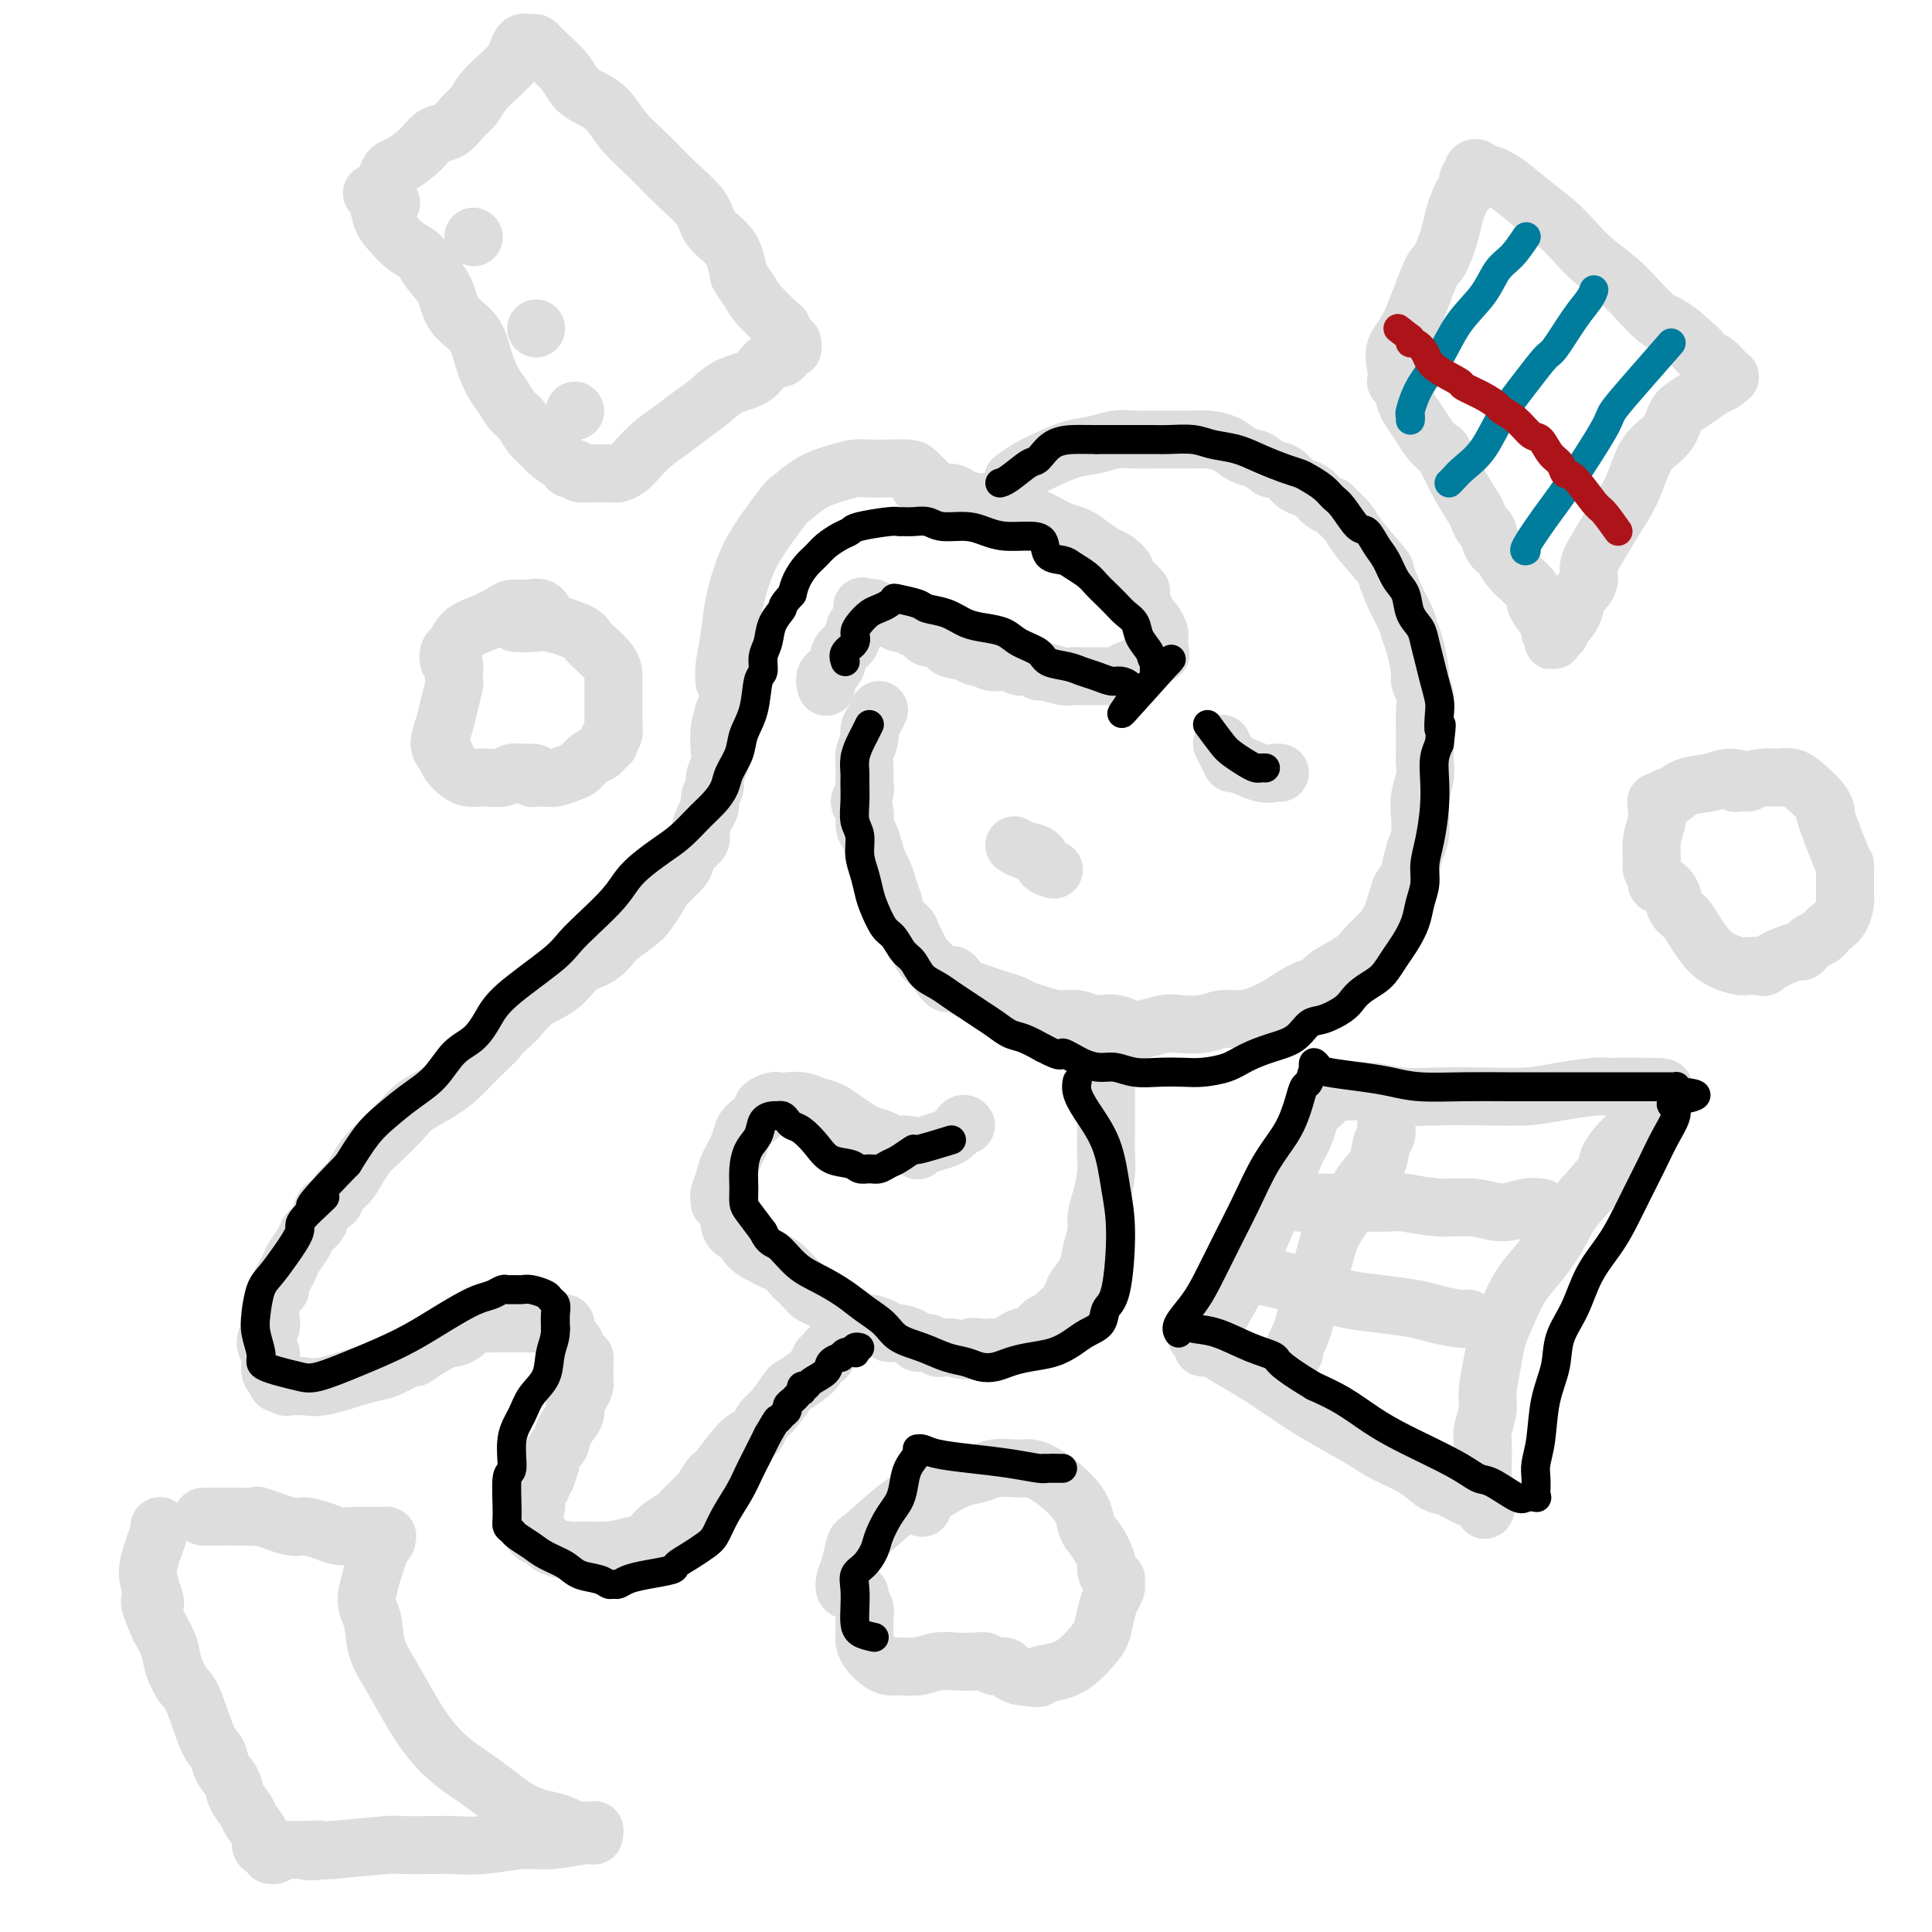 <svg viewBox='0 0 400 400' version='1.1' xmlns='http://www.w3.org/2000/svg' xmlns:xlink='http://www.w3.org/1999/xlink'><g fill='none' stroke='rgb(221,221,221)' stroke-width='12' stroke-linecap='round' stroke-linejoin='round'><path d='M190,100c0.205,0.455 0.409,0.909 1,1c0.591,0.091 1.567,-0.182 2,0c0.433,0.182 0.323,0.820 1,1c0.677,0.180 2.141,-0.096 3,0c0.859,0.096 1.112,0.565 2,1c0.888,0.435 2.410,0.837 3,1c0.590,0.163 0.247,0.088 1,0c0.753,-0.088 2.603,-0.188 4,0c1.397,0.188 2.341,0.666 3,1c0.659,0.334 1.033,0.526 2,1c0.967,0.474 2.528,1.230 4,2c1.472,0.770 2.855,1.553 4,2c1.145,0.447 2.052,0.558 3,1c0.948,0.442 1.935,1.215 3,2c1.065,0.785 2.206,1.580 3,2c0.794,0.420 1.242,0.464 2,1c0.758,0.536 1.828,1.565 2,2c0.172,0.435 -0.553,0.278 0,1c0.553,0.722 2.386,2.325 3,3c0.614,0.675 0.011,0.422 0,1c-0.011,0.578 0.572,1.986 1,3c0.428,1.014 0.703,1.634 1,2c0.297,0.366 0.615,0.479 1,1c0.385,0.521 0.835,1.449 1,2c0.165,0.551 0.044,0.725 0,1c-0.044,0.275 -0.013,0.650 0,1c0.013,0.350 0.006,0.675 0,1'/><path d='M240,134c0.606,2.100 0.121,1.350 0,1c-0.121,-0.350 0.122,-0.300 0,0c-0.122,0.300 -0.610,0.850 -1,1c-0.390,0.150 -0.682,-0.100 -1,0c-0.318,0.100 -0.664,0.549 -1,1c-0.336,0.451 -0.664,0.904 -1,1c-0.336,0.096 -0.682,-0.167 -1,0c-0.318,0.167 -0.609,0.763 -1,1c-0.391,0.237 -0.881,0.116 -1,0c-0.119,-0.116 0.134,-0.227 0,0c-0.134,0.227 -0.653,0.793 -1,1c-0.347,0.207 -0.520,0.055 -1,0c-0.480,-0.055 -1.267,-0.014 -2,0c-0.733,0.014 -1.412,-0.000 -2,0c-0.588,0.000 -1.084,0.015 -2,0c-0.916,-0.015 -2.251,-0.061 -3,0c-0.749,0.061 -0.910,0.227 -2,0c-1.090,-0.227 -3.107,-0.849 -4,-1c-0.893,-0.151 -0.662,0.170 -1,0c-0.338,-0.170 -1.245,-0.829 -2,-1c-0.755,-0.171 -1.358,0.146 -2,0c-0.642,-0.146 -1.323,-0.756 -2,-1c-0.677,-0.244 -1.350,-0.121 -2,0c-0.650,0.121 -1.277,0.238 -2,0c-0.723,-0.238 -1.541,-0.833 -2,-1c-0.459,-0.167 -0.560,0.095 -1,0c-0.440,-0.095 -1.220,-0.548 -2,-1'/><path d='M200,135c-5.074,-0.956 -3.257,-0.847 -3,-1c0.257,-0.153 -1.044,-0.567 -2,-1c-0.956,-0.433 -1.566,-0.886 -2,-1c-0.434,-0.114 -0.693,0.109 -1,0c-0.307,-0.109 -0.664,-0.550 -1,-1c-0.336,-0.450 -0.653,-0.909 -1,-1c-0.347,-0.091 -0.724,0.186 -1,0c-0.276,-0.186 -0.453,-0.833 -1,-1c-0.547,-0.167 -1.466,0.148 -2,0c-0.534,-0.148 -0.683,-0.758 -1,-1c-0.317,-0.242 -0.802,-0.118 -1,0c-0.198,0.118 -0.110,0.228 0,0c0.110,-0.228 0.241,-0.793 0,-1c-0.241,-0.207 -0.853,-0.056 -1,0c-0.147,0.056 0.171,0.016 0,0c-0.171,-0.016 -0.830,-0.008 -1,0c-0.170,0.008 0.148,0.016 0,0c-0.148,-0.016 -0.761,-0.056 -1,0c-0.239,0.056 -0.103,0.207 0,0c0.103,-0.207 0.172,-0.774 0,-1c-0.172,-0.226 -0.586,-0.113 -1,0'/><path d='M180,126c-3.046,-1.211 -0.660,0.260 0,1c0.660,0.740 -0.405,0.749 -1,1c-0.595,0.251 -0.722,0.742 -1,1c-0.278,0.258 -0.709,0.281 -1,1c-0.291,0.719 -0.442,2.133 -1,3c-0.558,0.867 -1.522,1.185 -2,2c-0.478,0.815 -0.468,2.126 -1,3c-0.532,0.874 -1.605,1.312 -2,2c-0.395,0.688 -0.113,1.625 0,2c0.113,0.375 0.056,0.187 0,0'/><path d='M193,101c-1.135,-1.155 -2.270,-2.310 -3,-3c-0.730,-0.690 -1.054,-0.914 -2,-1c-0.946,-0.086 -2.513,-0.032 -4,0c-1.487,0.032 -2.892,0.044 -4,0c-1.108,-0.044 -1.918,-0.143 -3,0c-1.082,0.143 -2.436,0.530 -4,1c-1.564,0.470 -3.339,1.025 -5,2c-1.661,0.975 -3.208,2.369 -4,3c-0.792,0.631 -0.828,0.498 -2,2c-1.172,1.502 -3.481,4.639 -5,7c-1.519,2.361 -2.249,3.947 -3,6c-0.751,2.053 -1.522,4.575 -2,7c-0.478,2.425 -0.664,4.753 -1,7c-0.336,2.247 -0.821,4.413 -1,6c-0.179,1.587 -0.051,2.596 0,3c0.051,0.404 0.026,0.202 0,0'/><path d='M182,147c-0.301,0.660 -0.602,1.320 -1,2c-0.398,0.680 -0.891,1.379 -1,2c-0.109,0.621 0.168,1.163 0,2c-0.168,0.837 -0.782,1.968 -1,3c-0.218,1.032 -0.040,1.966 0,3c0.040,1.034 -0.057,2.168 0,3c0.057,0.832 0.267,1.363 0,2c-0.267,0.637 -1.011,1.381 -1,2c0.011,0.619 0.776,1.114 1,2c0.224,0.886 -0.095,2.162 0,3c0.095,0.838 0.603,1.239 1,2c0.397,0.761 0.684,1.883 1,3c0.316,1.117 0.661,2.228 1,3c0.339,0.772 0.672,1.204 1,2c0.328,0.796 0.651,1.957 1,3c0.349,1.043 0.723,1.970 1,3c0.277,1.030 0.456,2.164 1,3c0.544,0.836 1.455,1.375 2,2c0.545,0.625 0.726,1.336 1,2c0.274,0.664 0.640,1.281 1,2c0.360,0.719 0.712,1.540 1,2c0.288,0.460 0.511,0.560 1,1c0.489,0.440 1.245,1.220 2,2'/><path d='M194,201c2.901,4.759 2.653,1.656 3,1c0.347,-0.656 1.290,1.134 2,2c0.710,0.866 1.187,0.810 2,1c0.813,0.190 1.963,0.628 3,1c1.037,0.372 1.960,0.678 3,1c1.040,0.322 2.196,0.660 3,1c0.804,0.340 1.255,0.683 2,1c0.745,0.317 1.784,0.607 3,1c1.216,0.393 2.608,0.889 4,1c1.392,0.111 2.785,-0.163 4,0c1.215,0.163 2.253,0.763 3,1c0.747,0.237 1.205,0.112 2,0c0.795,-0.112 1.929,-0.212 3,0c1.071,0.212 2.078,0.737 3,1c0.922,0.263 1.758,0.263 3,0c1.242,-0.263 2.891,-0.788 4,-1c1.109,-0.212 1.679,-0.112 3,0c1.321,0.112 3.394,0.236 5,0c1.606,-0.236 2.744,-0.830 4,-1c1.256,-0.170 2.631,0.085 4,0c1.369,-0.085 2.734,-0.511 4,-1c1.266,-0.489 2.433,-1.040 4,-2c1.567,-0.960 3.535,-2.329 5,-3c1.465,-0.671 2.426,-0.644 3,-1c0.574,-0.356 0.759,-1.095 2,-2c1.241,-0.905 3.537,-1.974 5,-3c1.463,-1.026 2.094,-2.007 3,-3c0.906,-0.993 2.088,-1.998 3,-3c0.912,-1.002 1.553,-2.000 2,-3c0.447,-1.000 0.699,-2.000 1,-3c0.301,-1.000 0.650,-2.000 1,-3'/><path d='M290,184c1.955,-3.019 1.843,-3.066 2,-4c0.157,-0.934 0.582,-2.756 1,-4c0.418,-1.244 0.830,-1.909 1,-3c0.170,-1.091 0.098,-2.609 0,-4c-0.098,-1.391 -0.222,-2.656 0,-4c0.222,-1.344 0.792,-2.768 1,-4c0.208,-1.232 0.056,-2.271 0,-3c-0.056,-0.729 -0.014,-1.146 0,-2c0.014,-0.854 -0.000,-2.144 0,-3c0.000,-0.856 0.015,-1.276 0,-2c-0.015,-0.724 -0.059,-1.751 0,-3c0.059,-1.249 0.223,-2.718 0,-4c-0.223,-1.282 -0.833,-2.376 -1,-3c-0.167,-0.624 0.107,-0.776 0,-2c-0.107,-1.224 -0.597,-3.519 -1,-5c-0.403,-1.481 -0.720,-2.146 -1,-3c-0.280,-0.854 -0.524,-1.895 -1,-3c-0.476,-1.105 -1.186,-2.272 -2,-4c-0.814,-1.728 -1.732,-4.015 -2,-5c-0.268,-0.985 0.116,-0.666 -1,-2c-1.116,-1.334 -3.731,-4.321 -5,-6c-1.269,-1.679 -1.194,-2.050 -2,-3c-0.806,-0.950 -2.495,-2.478 -3,-3c-0.505,-0.522 0.174,-0.037 0,0c-0.174,0.037 -1.201,-0.375 -2,-1c-0.799,-0.625 -1.372,-1.463 -2,-2c-0.628,-0.537 -1.313,-0.773 -2,-1c-0.687,-0.227 -1.377,-0.446 -2,-1c-0.623,-0.554 -1.178,-1.444 -2,-2c-0.822,-0.556 -1.911,-0.778 -3,-1'/><path d='M263,97c-3.007,-2.122 -2.525,-1.928 -3,-2c-0.475,-0.072 -1.908,-0.412 -3,-1c-1.092,-0.588 -1.843,-1.426 -3,-2c-1.157,-0.574 -2.721,-0.886 -4,-1c-1.279,-0.114 -2.274,-0.030 -3,0c-0.726,0.030 -1.184,0.007 -2,0c-0.816,-0.007 -1.991,0.001 -3,0c-1.009,-0.001 -1.850,-0.012 -3,0c-1.150,0.012 -2.607,0.048 -4,0c-1.393,-0.048 -2.721,-0.179 -4,0c-1.279,0.179 -2.508,0.668 -4,1c-1.492,0.332 -3.248,0.506 -5,1c-1.752,0.494 -3.501,1.308 -5,2c-1.499,0.692 -2.750,1.263 -4,2c-1.250,0.737 -2.500,1.639 -3,2c-0.500,0.361 -0.250,0.180 0,0'/><path d='M150,147c-0.414,1.308 -0.828,2.615 -1,4c-0.172,1.385 -0.103,2.846 0,4c0.103,1.154 0.238,2.000 0,3c-0.238,1.000 -0.851,2.154 -1,3c-0.149,0.846 0.166,1.385 0,2c-0.166,0.615 -0.813,1.305 -1,2c-0.187,0.695 0.087,1.393 0,2c-0.087,0.607 -0.534,1.121 -1,2c-0.466,0.879 -0.949,2.121 -1,3c-0.051,0.879 0.330,1.393 0,2c-0.330,0.607 -1.373,1.306 -2,2c-0.627,0.694 -0.840,1.383 -1,2c-0.160,0.617 -0.267,1.161 -1,2c-0.733,0.839 -2.092,1.973 -3,3c-0.908,1.027 -1.366,1.947 -2,3c-0.634,1.053 -1.446,2.240 -2,3c-0.554,0.760 -0.850,1.094 -2,2c-1.150,0.906 -3.152,2.385 -4,3c-0.848,0.615 -0.540,0.365 -1,1c-0.460,0.635 -1.687,2.153 -3,3c-1.313,0.847 -2.713,1.021 -4,2c-1.287,0.979 -2.462,2.764 -4,4c-1.538,1.236 -3.439,1.925 -5,3c-1.561,1.075 -2.780,2.538 -4,4'/><path d='M107,211c-5.976,5.514 -3.915,3.798 -4,4c-0.085,0.202 -2.314,2.321 -4,4c-1.686,1.679 -2.828,2.918 -4,4c-1.172,1.082 -2.372,2.008 -4,3c-1.628,0.992 -3.682,2.050 -5,3c-1.318,0.950 -1.900,1.791 -3,3c-1.100,1.209 -2.719,2.785 -4,4c-1.281,1.215 -2.226,2.070 -3,3c-0.774,0.930 -1.377,1.935 -2,3c-0.623,1.065 -1.265,2.190 -2,3c-0.735,0.810 -1.563,1.305 -2,2c-0.437,0.695 -0.483,1.589 -1,2c-0.517,0.411 -1.504,0.341 -2,1c-0.496,0.659 -0.500,2.049 -1,3c-0.500,0.951 -1.496,1.462 -2,2c-0.504,0.538 -0.517,1.103 -1,2c-0.483,0.897 -1.435,2.124 -2,3c-0.565,0.876 -0.743,1.399 -1,2c-0.257,0.601 -0.594,1.281 -1,2c-0.406,0.719 -0.880,1.477 -1,2c-0.120,0.523 0.113,0.811 0,1c-0.113,0.189 -0.571,0.281 -1,1c-0.429,0.719 -0.829,2.066 -1,3c-0.171,0.934 -0.112,1.455 0,2c0.112,0.545 0.279,1.115 0,2c-0.279,0.885 -1.004,2.086 -1,3c0.004,0.914 0.736,1.540 1,2c0.264,0.460 0.061,0.752 0,1c-0.061,0.248 0.022,0.451 0,1c-0.022,0.549 -0.149,1.442 0,2c0.149,0.558 0.575,0.779 1,1'/><path d='M57,285c0.328,2.331 0.650,1.160 1,1c0.350,-0.160 0.730,0.691 1,1c0.270,0.309 0.431,0.076 1,0c0.569,-0.076 1.545,0.004 2,0c0.455,-0.004 0.388,-0.094 1,0c0.612,0.094 1.902,0.371 4,0c2.098,-0.371 5.005,-1.390 7,-2c1.995,-0.610 3.078,-0.810 4,-1c0.922,-0.190 1.684,-0.370 3,-1c1.316,-0.630 3.188,-1.709 4,-2c0.812,-0.291 0.566,0.206 1,0c0.434,-0.206 1.549,-1.116 3,-2c1.451,-0.884 3.237,-1.743 4,-2c0.763,-0.257 0.504,0.089 1,0c0.496,-0.089 1.747,-0.612 2,-1c0.253,-0.388 -0.493,-0.640 0,-1c0.493,-0.360 2.227,-0.829 3,-1c0.773,-0.171 0.587,-0.046 1,0c0.413,0.046 1.424,0.012 2,0c0.576,-0.012 0.717,-0.003 1,0c0.283,0.003 0.709,0.001 1,0c0.291,-0.001 0.449,-0.000 1,0c0.551,0.000 1.497,0.000 2,0c0.503,-0.000 0.565,-0.000 1,0c0.435,0.000 1.244,0.000 2,0c0.756,-0.000 1.460,-0.000 2,0c0.540,0.000 0.914,0.000 1,0c0.086,-0.000 -0.118,-0.000 0,0c0.118,0.000 0.559,0.000 1,0'/><path d='M114,274c2.564,-0.000 1.475,-0.001 1,0c-0.475,0.001 -0.337,0.003 0,0c0.337,-0.003 0.874,-0.012 1,0c0.126,0.012 -0.158,0.046 0,0c0.158,-0.046 0.759,-0.171 1,0c0.241,0.171 0.121,0.637 0,1c-0.121,0.363 -0.242,0.622 0,1c0.242,0.378 0.849,0.874 1,1c0.151,0.126 -0.153,-0.120 0,0c0.153,0.120 0.763,0.605 1,1c0.237,0.395 0.102,0.698 0,1c-0.102,0.302 -0.171,0.601 0,1c0.171,0.399 0.582,0.898 1,1c0.418,0.102 0.844,-0.194 1,0c0.156,0.194 0.042,0.878 0,1c-0.042,0.122 -0.010,-0.319 0,0c0.010,0.319 0.000,1.398 0,2c-0.000,0.602 0.010,0.728 0,1c-0.010,0.272 -0.039,0.691 0,1c0.039,0.309 0.147,0.508 0,1c-0.147,0.492 -0.550,1.277 -1,2c-0.450,0.723 -0.946,1.383 -1,2c-0.054,0.617 0.336,1.191 0,2c-0.336,0.809 -1.397,1.852 -2,3c-0.603,1.148 -0.749,2.400 -1,3c-0.251,0.600 -0.606,0.546 -1,1c-0.394,0.454 -0.827,1.415 -1,2c-0.173,0.585 -0.087,0.792 0,1'/><path d='M114,303c-1.266,3.831 -0.931,2.908 -1,3c-0.069,0.092 -0.540,1.201 -1,2c-0.460,0.799 -0.908,1.290 -1,2c-0.092,0.710 0.171,1.639 0,2c-0.171,0.361 -0.778,0.153 -1,0c-0.222,-0.153 -0.059,-0.252 0,0c0.059,0.252 0.016,0.856 0,1c-0.016,0.144 -0.004,-0.173 0,0c0.004,0.173 0.001,0.834 0,1c-0.001,0.166 -0.001,-0.163 0,0c0.001,0.163 0.003,0.818 0,1c-0.003,0.182 -0.012,-0.111 0,0c0.012,0.111 0.046,0.625 0,1c-0.046,0.375 -0.171,0.612 0,1c0.171,0.388 0.638,0.927 1,1c0.362,0.073 0.620,-0.319 1,0c0.380,0.319 0.884,1.351 2,2c1.116,0.649 2.846,0.916 4,1c1.154,0.084 1.734,-0.016 3,0c1.266,0.016 3.219,0.147 5,0c1.781,-0.147 3.391,-0.574 5,-1'/><path d='M131,320c2.839,-0.513 3.436,-1.295 4,-2c0.564,-0.705 1.096,-1.334 2,-2c0.904,-0.666 2.180,-1.369 3,-2c0.820,-0.631 1.185,-1.191 2,-2c0.815,-0.809 2.082,-1.866 3,-3c0.918,-1.134 1.489,-2.344 2,-3c0.511,-0.656 0.963,-0.757 2,-2c1.037,-1.243 2.661,-3.629 4,-5c1.339,-1.371 2.394,-1.727 3,-2c0.606,-0.273 0.762,-0.464 1,-1c0.238,-0.536 0.557,-1.418 1,-2c0.443,-0.582 1.012,-0.865 2,-2c0.988,-1.135 2.397,-3.121 3,-4c0.603,-0.879 0.400,-0.652 1,-1c0.600,-0.348 2.002,-1.273 3,-2c0.998,-0.727 1.592,-1.256 2,-2c0.408,-0.744 0.632,-1.702 1,-2c0.368,-0.298 0.882,0.064 1,0c0.118,-0.064 -0.161,-0.556 0,-1c0.161,-0.444 0.760,-0.841 1,-1c0.240,-0.159 0.120,-0.079 0,0'/><path d='M149,249c0.860,0.675 1.720,1.349 2,2c0.280,0.651 -0.020,1.277 0,2c0.020,0.723 0.362,1.542 1,2c0.638,0.458 1.574,0.555 2,1c0.426,0.445 0.342,1.236 1,2c0.658,0.764 2.059,1.499 3,2c0.941,0.501 1.422,0.768 2,1c0.578,0.232 1.253,0.429 2,1c0.747,0.571 1.565,1.515 2,2c0.435,0.485 0.488,0.511 1,1c0.512,0.489 1.484,1.440 2,2c0.516,0.560 0.575,0.727 1,1c0.425,0.273 1.217,0.650 2,1c0.783,0.350 1.557,0.672 2,1c0.443,0.328 0.554,0.662 1,1c0.446,0.338 1.226,0.682 2,1c0.774,0.318 1.541,0.611 2,1c0.459,0.389 0.611,0.874 1,1c0.389,0.126 1.015,-0.107 2,0c0.985,0.107 2.329,0.555 3,1c0.671,0.445 0.669,0.889 1,1c0.331,0.111 0.996,-0.110 2,0c1.004,0.110 2.348,0.551 3,1c0.652,0.449 0.611,0.905 1,1c0.389,0.095 1.207,-0.170 2,0c0.793,0.170 1.560,0.777 2,1c0.440,0.223 0.554,0.064 1,0c0.446,-0.064 1.223,-0.032 2,0'/><path d='M197,279c4.522,1.238 3.826,0.334 4,0c0.174,-0.334 1.218,-0.096 2,0c0.782,0.096 1.301,0.052 2,0c0.699,-0.052 1.577,-0.113 2,0c0.423,0.113 0.390,0.399 1,0c0.610,-0.399 1.864,-1.482 3,-2c1.136,-0.518 2.153,-0.471 3,-1c0.847,-0.529 1.522,-1.632 2,-2c0.478,-0.368 0.758,0.000 1,0c0.242,-0.000 0.445,-0.370 1,-1c0.555,-0.630 1.462,-1.522 2,-2c0.538,-0.478 0.707,-0.542 1,-1c0.293,-0.458 0.709,-1.309 1,-2c0.291,-0.691 0.455,-1.223 1,-2c0.545,-0.777 1.469,-1.799 2,-3c0.531,-1.201 0.668,-2.583 1,-4c0.332,-1.417 0.860,-2.871 1,-4c0.140,-1.129 -0.106,-1.933 0,-3c0.106,-1.067 0.564,-2.396 1,-4c0.436,-1.604 0.849,-3.481 1,-5c0.151,-1.519 0.041,-2.680 0,-4c-0.041,-1.320 -0.011,-2.801 0,-4c0.011,-1.199 0.003,-2.117 0,-3c-0.003,-0.883 -0.001,-1.733 0,-3c0.001,-1.267 0.000,-2.953 0,-4c-0.000,-1.047 -0.000,-1.456 0,-2c0.000,-0.544 0.000,-1.223 0,-2c-0.000,-0.777 -0.000,-1.650 0,-2c0.000,-0.350 0.000,-0.175 0,0'/><path d='M149,248c-0.098,-0.147 -0.196,-0.294 0,-1c0.196,-0.706 0.685,-1.971 1,-3c0.315,-1.029 0.457,-1.824 1,-3c0.543,-1.176 1.489,-2.735 2,-4c0.511,-1.265 0.589,-2.238 1,-3c0.411,-0.762 1.156,-1.315 2,-2c0.844,-0.685 1.786,-1.504 2,-2c0.214,-0.496 -0.302,-0.670 0,-1c0.302,-0.330 1.421,-0.817 2,-1c0.579,-0.183 0.619,-0.061 1,0c0.381,0.061 1.102,0.061 2,0c0.898,-0.061 1.974,-0.181 3,0c1.026,0.181 2.003,0.664 3,1c0.997,0.336 2.014,0.523 3,1c0.986,0.477 1.940,1.242 3,2c1.060,0.758 2.227,1.509 3,2c0.773,0.491 1.154,0.724 2,1c0.846,0.276 2.159,0.597 3,1c0.841,0.403 1.211,0.890 2,1c0.789,0.110 1.996,-0.156 3,0c1.004,0.156 1.805,0.732 2,1c0.195,0.268 -0.217,0.226 0,0c0.217,-0.226 1.062,-0.636 2,-1c0.938,-0.364 1.969,-0.682 3,-1'/><path d='M195,236c2.702,-0.679 3.458,-2.375 4,-3c0.542,-0.625 0.869,-0.179 1,0c0.131,0.179 0.065,0.089 0,0'/><path d='M253,154c0.305,0.603 0.610,1.205 1,2c0.390,0.795 0.865,1.782 1,2c0.135,0.218 -0.069,-0.334 1,0c1.069,0.334 3.410,1.553 5,2c1.590,0.447 2.428,0.120 3,0c0.572,-0.120 0.878,-0.034 1,0c0.122,0.034 0.061,0.017 0,0'/><path d='M210,175c0.520,0.362 1.039,0.724 2,1c0.961,0.276 2.362,0.466 3,1c0.638,0.534 0.511,1.411 1,2c0.489,0.589 1.593,0.889 2,1c0.407,0.111 0.116,0.032 0,0c-0.116,-0.032 -0.058,-0.016 0,0'/><path d='M249,279c0.525,-1.157 1.051,-2.314 2,-4c0.949,-1.686 2.323,-3.899 4,-7c1.677,-3.101 3.657,-7.088 5,-10c1.343,-2.912 2.047,-4.747 3,-7c0.953,-2.253 2.153,-4.922 3,-7c0.847,-2.078 1.340,-3.565 2,-5c0.660,-1.435 1.487,-2.818 2,-4c0.513,-1.182 0.711,-2.163 1,-3c0.289,-0.837 0.670,-1.530 1,-2c0.330,-0.470 0.608,-0.718 1,-1c0.392,-0.282 0.896,-0.597 1,-1c0.104,-0.403 -0.192,-0.894 0,-1c0.192,-0.106 0.873,0.171 1,0c0.127,-0.171 -0.300,-0.792 0,-1c0.300,-0.208 1.329,-0.003 3,0c1.671,0.003 3.986,-0.195 6,0c2.014,0.195 3.729,0.781 6,1c2.271,0.219 5.098,0.069 8,0c2.902,-0.069 5.879,-0.057 9,0c3.121,0.057 6.384,0.159 9,0c2.616,-0.159 4.584,-0.578 7,-1c2.416,-0.422 5.281,-0.845 7,-1c1.719,-0.155 2.292,-0.042 3,0c0.708,0.042 1.551,0.011 2,0c0.449,-0.011 0.506,-0.003 1,0c0.494,0.003 1.427,0.001 2,0c0.573,-0.001 0.787,-0.000 1,0'/><path d='M339,225c10.145,-0.082 3.506,0.714 1,1c-2.506,0.286 -0.881,0.060 0,0c0.881,-0.060 1.018,0.044 1,0c-0.018,-0.044 -0.190,-0.235 0,0c0.190,0.235 0.743,0.895 1,1c0.257,0.105 0.218,-0.346 0,0c-0.218,0.346 -0.617,1.490 -1,2c-0.383,0.510 -0.752,0.387 -1,1c-0.248,0.613 -0.374,1.963 -1,3c-0.626,1.037 -1.752,1.762 -3,3c-1.248,1.238 -2.619,2.988 -3,4c-0.381,1.012 0.229,1.286 -1,3c-1.229,1.714 -4.297,4.866 -6,7c-1.703,2.134 -2.043,3.249 -3,5c-0.957,1.751 -2.532,4.139 -4,6c-1.468,1.861 -2.828,3.194 -4,5c-1.172,1.806 -2.155,4.085 -3,6c-0.845,1.915 -1.551,3.464 -2,5c-0.449,1.536 -0.642,3.057 -1,5c-0.358,1.943 -0.880,4.309 -1,6c-0.120,1.691 0.164,2.709 0,4c-0.164,1.291 -0.776,2.855 -1,4c-0.224,1.145 -0.061,1.870 0,3c0.061,1.130 0.020,2.666 0,4c-0.020,1.334 -0.019,2.465 0,3c0.019,0.535 0.057,0.473 0,1c-0.057,0.527 -0.208,1.642 0,2c0.208,0.358 0.774,-0.041 1,0c0.226,0.041 0.113,0.520 0,1'/><path d='M308,310c-0.570,5.113 -0.995,1.397 -1,0c-0.005,-1.397 0.409,-0.474 0,0c-0.409,0.474 -1.642,0.500 -3,0c-1.358,-0.500 -2.842,-1.525 -4,-2c-1.158,-0.475 -1.989,-0.399 -3,-1c-1.011,-0.601 -2.203,-1.880 -4,-3c-1.797,-1.120 -4.199,-2.082 -6,-3c-1.801,-0.918 -3.000,-1.793 -5,-3c-2.000,-1.207 -4.802,-2.745 -7,-4c-2.198,-1.255 -3.791,-2.226 -5,-3c-1.209,-0.774 -2.035,-1.351 -3,-2c-0.965,-0.649 -2.070,-1.368 -3,-2c-0.930,-0.632 -1.686,-1.175 -3,-2c-1.314,-0.825 -3.187,-1.933 -5,-3c-1.813,-1.067 -3.565,-2.095 -5,-3c-1.435,-0.905 -2.553,-1.687 -3,-2c-0.447,-0.313 -0.224,-0.156 0,0'/><path d='M190,310c-0.952,0.199 -1.905,0.399 -4,2c-2.095,1.601 -5.333,4.605 -7,6c-1.667,1.395 -1.763,1.183 -2,2c-0.237,0.817 -0.614,2.663 -1,4c-0.386,1.337 -0.780,2.166 -1,3c-0.220,0.834 -0.265,1.673 0,2c0.265,0.327 0.841,0.142 1,0c0.159,-0.142 -0.097,-0.242 0,0c0.097,0.242 0.548,0.826 1,1c0.452,0.174 0.906,-0.063 1,0c0.094,0.063 -0.172,0.425 0,1c0.172,0.575 0.780,1.361 1,2c0.220,0.639 0.051,1.130 0,2c-0.051,0.870 0.017,2.118 0,3c-0.017,0.882 -0.119,1.399 0,2c0.119,0.601 0.461,1.286 1,2c0.539,0.714 1.277,1.455 2,2c0.723,0.545 1.431,0.892 2,1c0.569,0.108 0.999,-0.023 2,0c1.001,0.023 2.572,0.201 4,0c1.428,-0.201 2.714,-0.782 4,-1c1.286,-0.218 2.572,-0.073 4,0c1.428,0.073 2.998,0.075 4,0c1.002,-0.075 1.437,-0.227 2,0c0.563,0.227 1.254,0.834 2,1c0.746,0.166 1.547,-0.109 2,0c0.453,0.109 0.558,0.603 1,1c0.442,0.397 1.221,0.699 2,1'/><path d='M211,347c5.513,0.812 3.796,0.343 4,0c0.204,-0.343 2.331,-0.560 4,-1c1.669,-0.440 2.881,-1.104 4,-2c1.119,-0.896 2.146,-2.022 3,-3c0.854,-0.978 1.535,-1.806 2,-3c0.465,-1.194 0.713,-2.754 1,-4c0.287,-1.246 0.614,-2.177 1,-3c0.386,-0.823 0.833,-1.539 1,-2c0.167,-0.461 0.055,-0.666 0,-1c-0.055,-0.334 -0.052,-0.798 0,-1c0.052,-0.202 0.152,-0.144 0,0c-0.152,0.144 -0.556,0.374 -1,0c-0.444,-0.374 -0.930,-1.353 -1,-2c-0.070,-0.647 0.274,-0.962 0,-2c-0.274,-1.038 -1.166,-2.800 -2,-4c-0.834,-1.200 -1.611,-1.838 -2,-3c-0.389,-1.162 -0.390,-2.848 -2,-5c-1.610,-2.152 -4.828,-4.770 -7,-6c-2.172,-1.230 -3.298,-1.074 -4,-1c-0.702,0.074 -0.981,0.064 -2,0c-1.019,-0.064 -2.777,-0.183 -4,0c-1.223,0.183 -1.911,0.669 -3,1c-1.089,0.331 -2.579,0.506 -4,1c-1.421,0.494 -2.773,1.308 -4,2c-1.227,0.692 -2.330,1.263 -3,2c-0.670,0.737 -0.906,1.639 -1,2c-0.094,0.361 -0.047,0.180 0,0'/><path d='M113,128c0.044,0.228 0.088,0.455 0,0c-0.088,-0.455 -0.308,-1.594 -1,-2c-0.692,-0.406 -1.855,-0.080 -3,0c-1.145,0.080 -2.271,-0.087 -3,0c-0.729,0.087 -1.060,0.428 -2,1c-0.940,0.572 -2.487,1.375 -4,2c-1.513,0.625 -2.990,1.071 -4,2c-1.010,0.929 -1.553,2.340 -2,3c-0.447,0.660 -0.799,0.568 -1,1c-0.201,0.432 -0.250,1.388 0,2c0.250,0.612 0.799,0.880 1,1c0.201,0.120 0.054,0.092 0,0c-0.054,-0.092 -0.014,-0.248 0,0c0.014,0.248 0.001,0.902 0,1c-0.001,0.098 0.011,-0.358 0,0c-0.011,0.358 -0.046,1.531 0,2c0.046,0.469 0.173,0.233 0,1c-0.173,0.767 -0.647,2.537 -1,4c-0.353,1.463 -0.586,2.619 -1,4c-0.414,1.381 -1.009,2.987 -1,4c0.009,1.013 0.621,1.434 1,2c0.379,0.566 0.523,1.276 1,2c0.477,0.724 1.286,1.463 2,2c0.714,0.537 1.332,0.872 2,1c0.668,0.128 1.387,0.048 2,0c0.613,-0.048 1.120,-0.065 2,0c0.880,0.065 2.133,0.213 3,0c0.867,-0.213 1.349,-0.788 2,-1c0.651,-0.212 1.472,-0.061 2,0c0.528,0.061 0.764,0.030 1,0'/><path d='M109,160c2.714,0.249 1.500,-0.130 1,0c-0.500,0.130 -0.287,0.768 0,1c0.287,0.232 0.647,0.059 1,0c0.353,-0.059 0.699,-0.004 1,0c0.301,0.004 0.556,-0.044 1,0c0.444,0.044 1.078,0.181 2,0c0.922,-0.181 2.130,-0.678 3,-1c0.870,-0.322 1.400,-0.469 2,-1c0.600,-0.531 1.271,-1.448 2,-2c0.729,-0.552 1.515,-0.740 2,-1c0.485,-0.260 0.670,-0.593 1,-1c0.330,-0.407 0.806,-0.886 1,-1c0.194,-0.114 0.104,0.139 0,0c-0.104,-0.139 -0.224,-0.670 0,-1c0.224,-0.330 0.792,-0.457 1,-1c0.208,-0.543 0.056,-1.500 0,-2c-0.056,-0.500 -0.015,-0.542 0,-1c0.015,-0.458 0.004,-1.332 0,-2c-0.004,-0.668 -0.001,-1.131 0,-2c0.001,-0.869 0.002,-2.144 0,-3c-0.002,-0.856 -0.006,-1.295 0,-2c0.006,-0.705 0.021,-1.677 -1,-3c-1.021,-1.323 -3.080,-2.995 -4,-4c-0.920,-1.005 -0.702,-1.341 -2,-2c-1.298,-0.659 -4.111,-1.641 -6,-2c-1.889,-0.359 -2.855,-0.097 -4,0c-1.145,0.097 -2.470,0.028 -3,0c-0.530,-0.028 -0.265,-0.014 0,0'/><path d='M81,42c-0.428,-0.777 -0.857,-1.555 -1,-2c-0.143,-0.445 -0.001,-0.558 0,-1c0.001,-0.442 -0.138,-1.211 0,-2c0.138,-0.789 0.553,-1.596 1,-2c0.447,-0.404 0.924,-0.405 2,-1c1.076,-0.595 2.750,-1.782 4,-3c1.250,-1.218 2.078,-2.465 3,-3c0.922,-0.535 1.940,-0.359 3,-1c1.060,-0.641 2.161,-2.101 3,-3c0.839,-0.899 1.415,-1.237 2,-2c0.585,-0.763 1.179,-1.949 2,-3c0.821,-1.051 1.869,-1.966 3,-3c1.131,-1.034 2.345,-2.186 3,-3c0.655,-0.814 0.753,-1.291 1,-2c0.247,-0.709 0.645,-1.650 1,-2c0.355,-0.350 0.669,-0.110 1,0c0.331,0.110 0.681,0.092 1,0c0.319,-0.092 0.609,-0.256 1,0c0.391,0.256 0.883,0.931 2,2c1.117,1.069 2.860,2.531 4,4c1.140,1.469 1.679,2.944 3,4c1.321,1.056 3.426,1.692 5,3c1.574,1.308 2.619,3.288 4,5c1.381,1.712 3.097,3.158 5,5c1.903,1.842 3.991,4.081 6,6c2.009,1.919 3.939,3.517 5,5c1.061,1.483 1.253,2.851 2,4c0.747,1.149 2.047,2.079 3,3c0.953,0.921 1.558,1.835 2,3c0.442,1.165 0.721,2.583 1,4'/><path d='M153,57c1.631,2.726 1.708,2.541 2,3c0.292,0.459 0.800,1.563 2,3c1.200,1.437 3.092,3.207 4,4c0.908,0.793 0.831,0.608 1,1c0.169,0.392 0.582,1.359 1,2c0.418,0.641 0.841,0.954 1,1c0.159,0.046 0.056,-0.177 0,0c-0.056,0.177 -0.063,0.752 0,1c0.063,0.248 0.196,0.167 0,0c-0.196,-0.167 -0.719,-0.422 -1,0c-0.281,0.422 -0.318,1.519 -1,2c-0.682,0.481 -2.009,0.344 -3,1c-0.991,0.656 -1.647,2.104 -3,3c-1.353,0.896 -3.405,1.240 -5,2c-1.595,0.760 -2.735,1.936 -4,3c-1.265,1.064 -2.656,2.015 -4,3c-1.344,0.985 -2.640,2.005 -4,3c-1.360,0.995 -2.784,1.965 -4,3c-1.216,1.035 -2.225,2.134 -3,3c-0.775,0.866 -1.316,1.500 -2,2c-0.684,0.500 -1.510,0.866 -2,1c-0.490,0.134 -0.645,0.036 -1,0c-0.355,-0.036 -0.911,-0.009 -1,0c-0.089,0.009 0.288,-0.000 0,0c-0.288,0.000 -1.242,0.010 -2,0c-0.758,-0.010 -1.319,-0.041 -2,0c-0.681,0.041 -1.480,0.155 -2,0c-0.520,-0.155 -0.760,-0.577 -1,-1'/><path d='M119,97c-1.909,0.035 -1.183,0.124 -1,0c0.183,-0.124 -0.177,-0.460 -1,-1c-0.823,-0.540 -2.107,-1.284 -3,-2c-0.893,-0.716 -1.394,-1.402 -2,-2c-0.606,-0.598 -1.317,-1.106 -2,-2c-0.683,-0.894 -1.338,-2.173 -2,-3c-0.662,-0.827 -1.330,-1.200 -2,-2c-0.670,-0.800 -1.342,-2.025 -2,-3c-0.658,-0.975 -1.302,-1.699 -2,-3c-0.698,-1.301 -1.451,-3.180 -2,-5c-0.549,-1.820 -0.895,-3.580 -2,-5c-1.105,-1.420 -2.970,-2.501 -4,-4c-1.030,-1.499 -1.224,-3.416 -2,-5c-0.776,-1.584 -2.134,-2.835 -3,-4c-0.866,-1.165 -1.240,-2.246 -2,-3c-0.760,-0.754 -1.906,-1.183 -3,-2c-1.094,-0.817 -2.136,-2.023 -3,-3c-0.864,-0.977 -1.551,-1.726 -2,-3c-0.449,-1.274 -0.659,-3.074 -1,-4c-0.341,-0.926 -0.812,-0.979 -1,-1c-0.188,-0.021 -0.094,-0.011 0,0'/><path d='M98,49c0.000,0.000 0.100,0.100 0.1,0.1'/><path d='M111,68c0.000,0.000 0.000,0.000 0,0c0.000,0.000 0.000,0.000 0,0'/><path d='M119,85c0.000,0.000 0.100,0.100 0.1,0.1'/><path d='M269,249c1.254,-0.009 2.508,-0.018 6,0c3.492,0.018 9.224,0.062 12,0c2.776,-0.062 2.598,-0.231 4,0c1.402,0.231 4.383,0.860 7,1c2.617,0.140 4.870,-0.211 7,0c2.130,0.211 4.138,0.984 6,1c1.862,0.016 3.578,-0.727 5,-1c1.422,-0.273 2.549,-0.078 3,0c0.451,0.078 0.225,0.039 0,0'/><path d='M258,264c0.446,-0.067 0.892,-0.134 2,0c1.108,0.134 2.877,0.470 5,1c2.123,0.530 4.600,1.255 7,2c2.400,0.745 4.723,1.510 7,2c2.277,0.490 4.509,0.706 7,1c2.491,0.294 5.242,0.667 7,1c1.758,0.333 2.523,0.625 4,1c1.477,0.375 3.667,0.832 5,1c1.333,0.168 1.809,0.048 2,0c0.191,-0.048 0.095,-0.024 0,0'/><path d='M268,280c-0.201,-0.030 -0.401,-0.061 0,-1c0.401,-0.939 1.404,-2.787 2,-5c0.596,-2.213 0.786,-4.791 1,-6c0.214,-1.209 0.450,-1.050 1,-2c0.550,-0.950 1.412,-3.008 2,-5c0.588,-1.992 0.903,-3.917 2,-6c1.097,-2.083 2.977,-4.325 4,-6c1.023,-1.675 1.188,-2.782 2,-4c0.812,-1.218 2.270,-2.547 3,-4c0.730,-1.453 0.731,-3.030 1,-4c0.269,-0.970 0.804,-1.332 1,-2c0.196,-0.668 0.053,-1.641 0,-2c-0.053,-0.359 -0.015,-0.102 0,0c0.015,0.102 0.008,0.051 0,0'/><path d='M42,314c0.796,0.004 1.593,0.009 3,0c1.407,-0.009 3.425,-0.031 5,0c1.575,0.031 2.708,0.116 3,0c0.292,-0.116 -0.256,-0.434 1,0c1.256,0.434 4.317,1.619 6,2c1.683,0.381 1.988,-0.041 3,0c1.012,0.041 2.732,0.547 4,1c1.268,0.453 2.085,0.853 3,1c0.915,0.147 1.930,0.039 3,0c1.070,-0.039 2.196,-0.010 3,0c0.804,0.010 1.287,0.002 2,0c0.713,-0.002 1.656,0.003 2,0c0.344,-0.003 0.089,-0.014 0,0c-0.089,0.014 -0.013,0.051 0,0c0.013,-0.051 -0.038,-0.191 0,0c0.038,0.191 0.165,0.714 0,1c-0.165,0.286 -0.622,0.334 -1,1c-0.378,0.666 -0.679,1.948 -1,3c-0.321,1.052 -0.663,1.872 -1,3c-0.337,1.128 -0.668,2.564 -1,4'/><path d='M76,330c-0.418,2.698 0.537,3.442 1,5c0.463,1.558 0.435,3.931 1,6c0.565,2.069 1.724,3.833 3,6c1.276,2.167 2.671,4.738 4,7c1.329,2.262 2.593,4.217 4,6c1.407,1.783 2.957,3.395 5,5c2.043,1.605 4.578,3.204 7,5c2.422,1.796 4.733,3.788 7,5c2.267,1.212 4.492,1.645 6,2c1.508,0.355 2.298,0.631 3,1c0.702,0.369 1.316,0.831 2,1c0.684,0.169 1.437,0.044 2,0c0.563,-0.044 0.936,-0.008 1,0c0.064,0.008 -0.181,-0.013 0,0c0.181,0.013 0.786,0.060 1,0c0.214,-0.060 0.035,-0.227 0,0c-0.035,0.227 0.075,0.849 0,1c-0.075,0.151 -0.334,-0.170 -2,0c-1.666,0.170 -4.738,0.830 -7,1c-2.262,0.170 -3.714,-0.150 -6,0c-2.286,0.150 -5.407,0.772 -8,1c-2.593,0.228 -4.659,0.064 -6,0c-1.341,-0.064 -1.957,-0.027 -4,0c-2.043,0.027 -5.511,0.046 -7,0c-1.489,-0.046 -0.997,-0.156 -3,0c-2.003,0.156 -6.502,0.578 -11,1'/><path d='M69,383c-8.555,0.619 -3.941,0.166 -3,0c0.941,-0.166 -1.789,-0.045 -3,0c-1.211,0.045 -0.903,0.012 -1,0c-0.097,-0.012 -0.600,-0.004 -1,0c-0.400,0.004 -0.698,0.005 -1,0c-0.302,-0.005 -0.607,-0.016 -1,0c-0.393,0.016 -0.875,0.058 -1,0c-0.125,-0.058 0.108,-0.215 0,0c-0.108,0.215 -0.555,0.801 -1,1c-0.445,0.199 -0.888,0.010 -1,0c-0.112,-0.010 0.107,0.159 0,0c-0.107,-0.159 -0.538,-0.647 -1,-1c-0.462,-0.353 -0.954,-0.573 -1,-1c-0.046,-0.427 0.354,-1.062 0,-2c-0.354,-0.938 -1.461,-2.179 -2,-3c-0.539,-0.821 -0.511,-1.221 -1,-2c-0.489,-0.779 -1.495,-1.936 -2,-3c-0.505,-1.064 -0.509,-2.036 -1,-3c-0.491,-0.964 -1.468,-1.919 -2,-3c-0.532,-1.081 -0.619,-2.287 -1,-3c-0.381,-0.713 -1.057,-0.931 -2,-3c-0.943,-2.069 -2.153,-5.988 -3,-8c-0.847,-2.012 -1.330,-2.117 -2,-3c-0.670,-0.883 -1.527,-2.546 -2,-4c-0.473,-1.454 -0.564,-2.701 -1,-4c-0.436,-1.299 -1.218,-2.649 -2,-4'/><path d='M33,337c-3.423,-7.908 -1.481,-5.177 -1,-5c0.481,0.177 -0.498,-2.201 -1,-4c-0.502,-1.799 -0.526,-3.018 0,-5c0.526,-1.982 1.603,-4.726 2,-6c0.397,-1.274 0.113,-1.078 0,-1c-0.113,0.078 -0.057,0.039 0,0'/><path d='M289,76c-0.231,-1.412 -0.461,-2.825 0,-4c0.461,-1.175 1.615,-2.113 3,-5c1.385,-2.887 3.001,-7.721 4,-10c0.999,-2.279 1.381,-2.001 2,-3c0.619,-0.999 1.476,-3.276 2,-5c0.524,-1.724 0.715,-2.896 1,-4c0.285,-1.104 0.664,-2.141 1,-3c0.336,-0.859 0.630,-1.541 1,-2c0.370,-0.459 0.817,-0.697 1,-1c0.183,-0.303 0.100,-0.673 0,-1c-0.100,-0.327 -0.219,-0.610 0,-1c0.219,-0.390 0.775,-0.885 1,-1c0.225,-0.115 0.117,0.150 0,0c-0.117,-0.150 -0.245,-0.715 0,-1c0.245,-0.285 0.861,-0.289 1,0c0.139,0.289 -0.200,0.870 0,1c0.200,0.130 0.938,-0.192 2,0c1.062,0.192 2.449,0.897 4,2c1.551,1.103 3.265,2.605 5,4c1.735,1.395 3.492,2.682 5,4c1.508,1.318 2.768,2.665 4,4c1.232,1.335 2.437,2.657 4,4c1.563,1.343 3.485,2.705 5,4c1.515,1.295 2.623,2.522 4,4c1.377,1.478 3.025,3.206 4,4c0.975,0.794 1.279,0.656 2,1c0.721,0.344 1.861,1.172 3,2'/><path d='M348,69c6.151,5.361 3.528,3.264 3,3c-0.528,-0.264 1.039,1.306 2,2c0.961,0.694 1.316,0.511 2,1c0.684,0.489 1.698,1.651 2,2c0.302,0.349 -0.106,-0.114 0,0c0.106,0.114 0.727,0.807 1,1c0.273,0.193 0.197,-0.114 0,0c-0.197,0.114 -0.514,0.647 -1,1c-0.486,0.353 -1.139,0.524 -2,1c-0.861,0.476 -1.928,1.258 -3,2c-1.072,0.742 -2.148,1.445 -3,2c-0.852,0.555 -1.481,0.962 -2,2c-0.519,1.038 -0.929,2.707 -2,4c-1.071,1.293 -2.802,2.212 -4,4c-1.198,1.788 -1.861,4.446 -3,7c-1.139,2.554 -2.753,5.003 -4,7c-1.247,1.997 -2.127,3.542 -3,5c-0.873,1.458 -1.741,2.828 -2,4c-0.259,1.172 0.089,2.144 0,3c-0.089,0.856 -0.615,1.595 -1,2c-0.385,0.405 -0.628,0.475 -1,1c-0.372,0.525 -0.874,1.503 -1,2c-0.126,0.497 0.124,0.512 0,1c-0.124,0.488 -0.621,1.451 -1,2c-0.379,0.549 -0.641,0.686 -1,1c-0.359,0.314 -0.817,0.804 -1,1c-0.183,0.196 -0.092,0.098 0,0'/><path d='M323,130c-2.802,5.509 -0.807,1.281 0,0c0.807,-1.281 0.427,0.387 0,1c-0.427,0.613 -0.901,0.173 -1,0c-0.099,-0.173 0.176,-0.080 0,0c-0.176,0.080 -0.804,0.147 -1,0c-0.196,-0.147 0.039,-0.507 0,-1c-0.039,-0.493 -0.352,-1.119 -1,-2c-0.648,-0.881 -1.630,-2.016 -2,-3c-0.370,-0.984 -0.126,-1.815 -1,-3c-0.874,-1.185 -2.864,-2.722 -4,-4c-1.136,-1.278 -1.418,-2.296 -2,-3c-0.582,-0.704 -1.464,-1.093 -2,-2c-0.536,-0.907 -0.726,-2.333 -1,-3c-0.274,-0.667 -0.630,-0.575 -1,-1c-0.370,-0.425 -0.753,-1.366 -1,-2c-0.247,-0.634 -0.359,-0.960 -1,-2c-0.641,-1.040 -1.809,-2.795 -3,-5c-1.191,-2.205 -2.403,-4.860 -3,-6c-0.597,-1.140 -0.580,-0.765 -1,-1c-0.420,-0.235 -1.278,-1.078 -2,-2c-0.722,-0.922 -1.307,-1.921 -2,-3c-0.693,-1.079 -1.492,-2.237 -2,-3c-0.508,-0.763 -0.724,-1.132 -1,-2c-0.276,-0.868 -0.613,-2.234 -1,-3c-0.387,-0.766 -0.825,-0.933 -1,-1c-0.175,-0.067 -0.088,-0.033 0,0'/><path d='M362,162c-1.366,-0.522 -2.733,-1.045 -4,-1c-1.267,0.045 -2.435,0.657 -4,1c-1.565,0.343 -3.529,0.418 -5,1c-1.471,0.582 -2.451,1.673 -3,2c-0.549,0.327 -0.669,-0.109 -1,0c-0.331,0.109 -0.874,0.763 -1,1c-0.126,0.237 0.163,0.058 0,0c-0.163,-0.058 -0.780,0.006 -1,0c-0.220,-0.006 -0.045,-0.083 0,0c0.045,0.083 -0.042,0.326 0,1c0.042,0.674 0.211,1.781 0,3c-0.211,1.219 -0.803,2.551 -1,4c-0.197,1.449 0.002,3.014 0,4c-0.002,0.986 -0.204,1.394 0,2c0.204,0.606 0.813,1.412 1,2c0.187,0.588 -0.049,0.958 0,1c0.049,0.042 0.382,-0.244 1,0c0.618,0.244 1.519,1.017 2,2c0.481,0.983 0.540,2.175 1,3c0.460,0.825 1.320,1.283 2,2c0.680,0.717 1.179,1.695 2,3c0.821,1.305 1.963,2.938 3,4c1.037,1.062 1.969,1.553 3,2c1.031,0.447 2.162,0.851 3,1c0.838,0.149 1.382,0.043 2,0c0.618,-0.043 1.309,-0.021 2,0'/><path d='M364,200c1.801,0.451 1.302,0.078 1,0c-0.302,-0.078 -0.407,0.137 0,0c0.407,-0.137 1.328,-0.628 2,-1c0.672,-0.372 1.096,-0.624 2,-1c0.904,-0.376 2.287,-0.874 3,-1c0.713,-0.126 0.754,0.121 1,0c0.246,-0.121 0.695,-0.609 1,-1c0.305,-0.391 0.467,-0.684 1,-1c0.533,-0.316 1.439,-0.655 2,-1c0.561,-0.345 0.777,-0.695 1,-1c0.223,-0.305 0.452,-0.565 1,-1c0.548,-0.435 1.415,-1.044 2,-2c0.585,-0.956 0.889,-2.260 1,-3c0.111,-0.740 0.029,-0.916 0,-1c-0.029,-0.084 -0.005,-0.076 0,-1c0.005,-0.924 -0.009,-2.778 0,-4c0.009,-1.222 0.039,-1.811 0,-2c-0.039,-0.189 -0.149,0.021 -1,-2c-0.851,-2.021 -2.443,-6.272 -3,-8c-0.557,-1.728 -0.078,-0.932 0,-1c0.078,-0.068 -0.244,-1.000 -1,-2c-0.756,-1.000 -1.944,-2.068 -3,-3c-1.056,-0.932 -1.979,-1.728 -3,-2c-1.021,-0.272 -2.140,-0.021 -3,0c-0.860,0.021 -1.462,-0.187 -3,0c-1.538,0.187 -4.011,0.768 -5,1c-0.989,0.232 -0.495,0.116 0,0'/></g>
<g fill='none' stroke='rgb(0,124,156)' stroke-width='6' stroke-linecap='round' stroke-linejoin='round'><path d='M316,49c-0.985,1.466 -1.971,2.933 -3,4c-1.029,1.067 -2.103,1.736 -3,3c-0.897,1.264 -1.617,3.124 -3,5c-1.383,1.876 -3.428,3.770 -5,6c-1.572,2.230 -2.670,4.797 -4,7c-1.330,2.203 -2.892,4.040 -4,6c-1.108,1.960 -1.761,4.041 -2,5c-0.239,0.959 -0.064,0.797 0,1c0.064,0.203 0.018,0.772 0,1c-0.018,0.228 -0.009,0.114 0,0'/><path d='M330,60c-0.194,0.566 -0.389,1.132 -1,2c-0.611,0.868 -1.640,2.039 -3,4c-1.360,1.961 -3.052,4.713 -4,6c-0.948,1.287 -1.153,1.111 -2,2c-0.847,0.889 -2.335,2.844 -4,5c-1.665,2.156 -3.508,4.515 -5,7c-1.492,2.485 -2.635,5.097 -4,7c-1.365,1.903 -2.954,3.098 -4,4c-1.046,0.902 -1.551,1.512 -2,2c-0.449,0.488 -0.843,0.854 -1,1c-0.157,0.146 -0.079,0.073 0,0'/><path d='M346,71c-2.405,2.746 -4.809,5.491 -7,8c-2.191,2.509 -4.168,4.781 -5,6c-0.832,1.219 -0.521,1.384 -2,4c-1.479,2.616 -4.750,7.682 -7,11c-2.250,3.318 -3.479,4.889 -5,7c-1.521,2.111 -3.332,4.761 -4,6c-0.668,1.239 -0.191,1.068 0,1c0.191,-0.068 0.095,-0.034 0,0'/></g>
<g fill='none' stroke='rgb(173,20,25)' stroke-width='6' stroke-linecap='round' stroke-linejoin='round'><path d='M335,110c-1.148,-1.611 -2.296,-3.223 -3,-4c-0.704,-0.777 -0.965,-0.721 -2,-2c-1.035,-1.279 -2.844,-3.895 -4,-5c-1.156,-1.105 -1.660,-0.700 -2,-1c-0.340,-0.300 -0.516,-1.305 -1,-2c-0.484,-0.695 -1.275,-1.079 -2,-2c-0.725,-0.921 -1.383,-2.379 -2,-3c-0.617,-0.621 -1.192,-0.407 -2,-1c-0.808,-0.593 -1.850,-1.994 -3,-3c-1.150,-1.006 -2.409,-1.616 -3,-2c-0.591,-0.384 -0.516,-0.543 -1,-1c-0.484,-0.457 -1.529,-1.214 -3,-2c-1.471,-0.786 -3.367,-1.602 -4,-2c-0.633,-0.398 -0.002,-0.379 -1,-1c-0.998,-0.621 -3.627,-1.882 -5,-3c-1.373,-1.118 -1.492,-2.094 -2,-3c-0.508,-0.906 -1.406,-1.744 -2,-2c-0.594,-0.256 -0.884,0.070 -1,0c-0.116,-0.070 -0.058,-0.535 0,-1'/><path d='M292,70c-4.500,-3.500 -2.250,-1.750 0,0'/></g>
<g fill='none' stroke='rgb(0,0,0)' stroke-width='6' stroke-linecap='round' stroke-linejoin='round'><path d='M180,150c-0.340,0.688 -0.680,1.376 -1,2c-0.320,0.624 -0.621,1.184 -1,2c-0.379,0.816 -0.835,1.888 -1,3c-0.165,1.112 -0.040,2.264 0,3c0.040,0.736 -0.004,1.057 0,2c0.004,0.943 0.057,2.509 0,4c-0.057,1.491 -0.222,2.906 0,4c0.222,1.094 0.832,1.866 1,3c0.168,1.134 -0.107,2.629 0,4c0.107,1.371 0.595,2.617 1,4c0.405,1.383 0.727,2.902 1,4c0.273,1.098 0.496,1.773 1,3c0.504,1.227 1.289,3.004 2,4c0.711,0.996 1.348,1.211 2,2c0.652,0.789 1.318,2.151 2,3c0.682,0.849 1.379,1.186 2,2c0.621,0.814 1.166,2.105 2,3c0.834,0.895 1.955,1.394 3,2c1.045,0.606 2.012,1.318 3,2c0.988,0.682 1.996,1.334 3,2c1.004,0.666 2.004,1.347 3,2c0.996,0.653 1.989,1.278 3,2c1.011,0.722 2.042,1.541 3,2c0.958,0.459 1.845,0.560 3,1c1.155,0.440 2.577,1.220 4,2'/><path d='M216,217c4.586,2.443 3.552,1.051 4,1c0.448,-0.051 2.380,1.240 4,2c1.620,0.760 2.930,0.988 4,1c1.070,0.012 1.902,-0.192 3,0c1.098,0.192 2.464,0.781 4,1c1.536,0.219 3.242,0.067 5,0c1.758,-0.067 3.568,-0.049 5,0c1.432,0.049 2.487,0.128 4,0c1.513,-0.128 3.483,-0.462 5,-1c1.517,-0.538 2.582,-1.281 4,-2c1.418,-0.719 3.188,-1.414 5,-2c1.812,-0.586 3.665,-1.063 5,-2c1.335,-0.937 2.152,-2.334 3,-3c0.848,-0.666 1.725,-0.601 3,-1c1.275,-0.399 2.946,-1.261 4,-2c1.054,-0.739 1.490,-1.356 2,-2c0.510,-0.644 1.095,-1.315 2,-2c0.905,-0.685 2.130,-1.383 3,-2c0.870,-0.617 1.385,-1.154 2,-2c0.615,-0.846 1.332,-2.000 2,-3c0.668,-1.000 1.289,-1.845 2,-3c0.711,-1.155 1.514,-2.620 2,-4c0.486,-1.380 0.656,-2.674 1,-4c0.344,-1.326 0.863,-2.682 1,-4c0.137,-1.318 -0.108,-2.597 0,-4c0.108,-1.403 0.568,-2.931 1,-5c0.432,-2.069 0.838,-4.678 1,-7c0.162,-2.322 0.082,-4.356 0,-6c-0.082,-1.644 -0.166,-2.898 0,-4c0.166,-1.102 0.583,-2.051 1,-3'/><path d='M298,154c0.777,-6.256 0.219,-3.397 0,-3c-0.219,0.397 -0.101,-1.668 0,-3c0.101,-1.332 0.183,-1.932 0,-3c-0.183,-1.068 -0.630,-2.606 -1,-4c-0.370,-1.394 -0.662,-2.646 -1,-4c-0.338,-1.354 -0.724,-2.812 -1,-4c-0.276,-1.188 -0.444,-2.107 -1,-3c-0.556,-0.893 -1.500,-1.760 -2,-3c-0.500,-1.240 -0.557,-2.851 -1,-4c-0.443,-1.149 -1.272,-1.835 -2,-3c-0.728,-1.165 -1.353,-2.809 -2,-4c-0.647,-1.191 -1.314,-1.929 -2,-3c-0.686,-1.071 -1.390,-2.475 -2,-3c-0.610,-0.525 -1.126,-0.172 -2,-1c-0.874,-0.828 -2.107,-2.838 -3,-4c-0.893,-1.162 -1.448,-1.476 -2,-2c-0.552,-0.524 -1.101,-1.256 -2,-2c-0.899,-0.744 -2.146,-1.498 -3,-2c-0.854,-0.502 -1.313,-0.750 -2,-1c-0.687,-0.250 -1.603,-0.502 -3,-1c-1.397,-0.498 -3.277,-1.244 -5,-2c-1.723,-0.756 -3.289,-1.523 -5,-2c-1.711,-0.477 -3.566,-0.664 -5,-1c-1.434,-0.336 -2.448,-0.822 -4,-1c-1.552,-0.178 -3.643,-0.048 -5,0c-1.357,0.048 -1.980,0.013 -3,0c-1.020,-0.013 -2.438,-0.003 -4,0c-1.562,0.003 -3.267,0.001 -4,0c-0.733,-0.001 -0.495,-0.000 -1,0c-0.505,0.000 -1.752,0.000 -3,0'/><path d='M227,91c-4.028,-0.013 -4.098,-0.046 -5,0c-0.902,0.046 -2.638,0.170 -4,1c-1.362,0.830 -2.351,2.366 -3,3c-0.649,0.634 -0.957,0.366 -2,1c-1.043,0.634 -2.819,2.171 -4,3c-1.181,0.829 -1.766,0.951 -2,1c-0.234,0.049 -0.117,0.024 0,0'/><path d='M250,150c1.118,1.517 2.236,3.033 3,4c0.764,0.967 1.175,1.383 2,2c0.825,0.617 2.064,1.433 3,2c0.936,0.567 1.571,0.884 2,1c0.429,0.116 0.654,0.031 1,0c0.346,-0.031 0.813,-0.009 1,0c0.187,0.009 0.093,0.004 0,0'/><path d='M175,137c-0.231,-0.667 -0.462,-1.334 0,-2c0.462,-0.666 1.618,-1.330 2,-2c0.382,-0.670 -0.010,-1.345 0,-2c0.010,-0.655 0.423,-1.289 1,-2c0.577,-0.711 1.317,-1.498 2,-2c0.683,-0.502 1.307,-0.720 2,-1c0.693,-0.280 1.454,-0.622 2,-1c0.546,-0.378 0.876,-0.793 1,-1c0.124,-0.207 0.041,-0.206 1,0c0.959,0.206 2.958,0.619 4,1c1.042,0.381 1.126,0.731 2,1c0.874,0.269 2.539,0.456 4,1c1.461,0.544 2.717,1.444 4,2c1.283,0.556 2.593,0.769 4,1c1.407,0.231 2.912,0.482 4,1c1.088,0.518 1.761,1.305 3,2c1.239,0.695 3.045,1.299 4,2c0.955,0.701 1.061,1.498 2,2c0.939,0.502 2.713,0.708 4,1c1.287,0.292 2.089,0.669 3,1c0.911,0.331 1.932,0.617 3,1c1.068,0.383 2.182,0.863 3,1c0.818,0.137 1.341,-0.070 2,0c0.659,0.070 1.455,0.417 2,1c0.545,0.583 0.840,1.404 0,3c-0.840,1.596 -2.813,3.969 -1,2c1.813,-1.969 7.414,-8.280 9,-10c1.586,-1.720 -0.842,1.152 -2,2c-1.158,0.848 -1.045,-0.329 -1,-1c0.045,-0.671 0.023,-0.835 0,-1'/><path d='M239,137c-0.579,-0.313 -0.525,-1.095 -1,-2c-0.475,-0.905 -1.478,-1.933 -2,-3c-0.522,-1.067 -0.563,-2.173 -1,-3c-0.437,-0.827 -1.271,-1.376 -2,-2c-0.729,-0.624 -1.354,-1.323 -2,-2c-0.646,-0.677 -1.312,-1.334 -2,-2c-0.688,-0.666 -1.396,-1.342 -2,-2c-0.604,-0.658 -1.102,-1.297 -2,-2c-0.898,-0.703 -2.195,-1.471 -3,-2c-0.805,-0.529 -1.117,-0.821 -2,-1c-0.883,-0.179 -2.336,-0.247 -3,-1c-0.664,-0.753 -0.539,-2.192 -1,-3c-0.461,-0.808 -1.509,-0.986 -3,-1c-1.491,-0.014 -3.424,0.136 -5,0c-1.576,-0.136 -2.796,-0.558 -4,-1c-1.204,-0.442 -2.392,-0.903 -4,-1c-1.608,-0.097 -3.635,0.170 -5,0c-1.365,-0.170 -2.066,-0.778 -3,-1c-0.934,-0.222 -2.099,-0.056 -3,0c-0.901,0.056 -1.536,0.004 -2,0c-0.464,-0.004 -0.756,0.040 -1,0c-0.244,-0.040 -0.439,-0.162 -2,0c-1.561,0.162 -4.487,0.610 -6,1c-1.513,0.390 -1.612,0.723 -2,1c-0.388,0.277 -1.063,0.500 -2,1c-0.937,0.500 -2.135,1.278 -3,2c-0.865,0.722 -1.397,1.390 -2,2c-0.603,0.610 -1.278,1.164 -2,2c-0.722,0.836 -1.492,1.953 -2,3c-0.508,1.047 -0.754,2.023 -1,3'/><path d='M164,123c-2.509,2.718 -1.782,2.515 -2,3c-0.218,0.485 -1.382,1.660 -2,3c-0.618,1.340 -0.689,2.847 -1,4c-0.311,1.153 -0.861,1.953 -1,3c-0.139,1.047 0.133,2.341 0,3c-0.133,0.659 -0.669,0.683 -1,2c-0.331,1.317 -0.455,3.927 -1,6c-0.545,2.073 -1.510,3.608 -2,5c-0.490,1.392 -0.503,2.640 -1,4c-0.497,1.360 -1.476,2.832 -2,4c-0.524,1.168 -0.593,2.031 -1,3c-0.407,0.969 -1.151,2.044 -2,3c-0.849,0.956 -1.802,1.791 -3,3c-1.198,1.209 -2.640,2.790 -4,4c-1.360,1.210 -2.639,2.049 -4,3c-1.361,0.951 -2.805,2.015 -4,3c-1.195,0.985 -2.141,1.891 -3,3c-0.859,1.109 -1.630,2.421 -3,4c-1.370,1.579 -3.339,3.426 -5,5c-1.661,1.574 -3.013,2.876 -4,4c-0.987,1.124 -1.607,2.070 -4,4c-2.393,1.930 -6.557,4.844 -9,7c-2.443,2.156 -3.163,3.552 -4,5c-0.837,1.448 -1.791,2.946 -3,4c-1.209,1.054 -2.672,1.662 -4,3c-1.328,1.338 -2.522,3.405 -4,5c-1.478,1.595 -3.242,2.716 -5,4c-1.758,1.284 -3.512,2.730 -5,4c-1.488,1.270 -2.711,2.363 -4,4c-1.289,1.637 -2.645,3.819 -4,6'/><path d='M72,241c-12.653,12.976 -6.286,7.917 -5,7c1.286,-0.917 -2.510,2.308 -4,4c-1.490,1.692 -0.676,1.853 -1,3c-0.324,1.147 -1.787,3.282 -3,5c-1.213,1.718 -2.178,3.020 -3,4c-0.822,0.980 -1.503,1.639 -2,3c-0.497,1.361 -0.811,3.425 -1,5c-0.189,1.575 -0.253,2.659 0,4c0.253,1.341 0.823,2.937 1,4c0.177,1.063 -0.038,1.594 0,2c0.038,0.406 0.330,0.689 1,1c0.670,0.311 1.717,0.650 3,1c1.283,0.350 2.803,0.712 4,1c1.197,0.288 2.070,0.502 4,0c1.930,-0.502 4.918,-1.721 8,-3c3.082,-1.279 6.257,-2.619 9,-4c2.743,-1.381 5.053,-2.805 7,-4c1.947,-1.195 3.530,-2.163 5,-3c1.470,-0.837 2.827,-1.545 4,-2c1.173,-0.455 2.163,-0.658 3,-1c0.837,-0.342 1.521,-0.825 2,-1c0.479,-0.175 0.752,-0.044 1,0c0.248,0.044 0.472,0.001 1,0c0.528,-0.001 1.361,0.041 2,0c0.639,-0.041 1.085,-0.163 2,0c0.915,0.163 2.298,0.613 3,1c0.702,0.387 0.724,0.712 1,1c0.276,0.288 0.805,0.539 1,1c0.195,0.461 0.056,1.132 0,2c-0.056,0.868 -0.028,1.934 0,3'/><path d='M115,275c0.101,1.964 -0.646,3.372 -1,5c-0.354,1.628 -0.314,3.474 -1,5c-0.686,1.526 -2.097,2.732 -3,4c-0.903,1.268 -1.300,2.598 -2,4c-0.700,1.402 -1.705,2.876 -2,5c-0.295,2.124 0.121,4.898 0,6c-0.121,1.102 -0.777,0.532 -1,2c-0.223,1.468 -0.012,4.974 0,7c0.012,2.026 -0.175,2.573 0,3c0.175,0.427 0.711,0.733 1,1c0.289,0.267 0.330,0.495 1,1c0.670,0.505 1.968,1.287 3,2c1.032,0.713 1.796,1.358 3,2c1.204,0.642 2.848,1.282 4,2c1.152,0.718 1.814,1.514 3,2c1.186,0.486 2.897,0.663 4,1c1.103,0.337 1.598,0.833 2,1c0.402,0.167 0.711,0.003 1,0c0.289,-0.003 0.558,0.155 1,0c0.442,-0.155 1.055,-0.622 2,-1c0.945,-0.378 2.221,-0.668 4,-1c1.779,-0.332 4.063,-0.706 5,-1c0.937,-0.294 0.529,-0.506 1,-1c0.471,-0.494 1.821,-1.269 3,-2c1.179,-0.731 2.189,-1.420 3,-2c0.811,-0.580 1.425,-1.053 2,-2c0.575,-0.947 1.113,-2.367 2,-4c0.887,-1.633 2.124,-3.479 3,-5c0.876,-1.521 1.390,-2.717 2,-4c0.610,-1.283 1.317,-2.652 2,-4c0.683,-1.348 1.341,-2.674 2,-4'/><path d='M159,297c2.421,-4.190 1.972,-3.164 2,-3c0.028,0.164 0.532,-0.533 1,-1c0.468,-0.467 0.900,-0.704 1,-1c0.100,-0.296 -0.131,-0.653 0,-1c0.131,-0.347 0.622,-0.685 1,-1c0.378,-0.315 0.641,-0.606 1,-1c0.359,-0.394 0.815,-0.893 1,-1c0.185,-0.107 0.099,0.176 0,0c-0.099,-0.176 -0.211,-0.810 0,-1c0.211,-0.190 0.744,0.064 1,0c0.256,-0.064 0.236,-0.447 1,-1c0.764,-0.553 2.313,-1.276 3,-2c0.687,-0.724 0.514,-1.448 1,-2c0.486,-0.552 1.632,-0.932 2,-1c0.368,-0.068 -0.041,0.178 0,0c0.041,-0.178 0.533,-0.779 1,-1c0.467,-0.221 0.909,-0.063 1,0c0.091,0.063 -0.168,0.031 0,0c0.168,-0.031 0.763,-0.061 1,0c0.237,0.061 0.115,0.212 0,0c-0.115,-0.212 -0.223,-0.788 0,-1c0.223,-0.212 0.778,-0.061 1,0c0.222,0.061 0.111,0.030 0,0'/><path d='M197,236c-2.924,0.900 -5.847,1.800 -7,2c-1.153,0.200 -0.535,-0.301 -1,0c-0.465,0.301 -2.012,1.402 -3,2c-0.988,0.598 -1.418,0.693 -2,1c-0.582,0.307 -1.318,0.827 -2,1c-0.682,0.173 -1.312,-0.001 -2,0c-0.688,0.001 -1.434,0.176 -2,0c-0.566,-0.176 -0.953,-0.701 -2,-1c-1.047,-0.299 -2.753,-0.370 -4,-1c-1.247,-0.630 -2.036,-1.819 -3,-3c-0.964,-1.181 -2.104,-2.355 -3,-3c-0.896,-0.645 -1.548,-0.762 -2,-1c-0.452,-0.238 -0.702,-0.598 -1,-1c-0.298,-0.402 -0.642,-0.845 -1,-1c-0.358,-0.155 -0.729,-0.023 -1,0c-0.271,0.023 -0.440,-0.063 -1,0c-0.560,0.063 -1.509,0.274 -2,1c-0.491,0.726 -0.524,1.966 -1,3c-0.476,1.034 -1.394,1.861 -2,3c-0.606,1.139 -0.900,2.590 -1,4c-0.100,1.410 -0.006,2.780 0,4c0.006,1.220 -0.075,2.290 0,3c0.075,0.710 0.307,1.060 1,2c0.693,0.940 1.846,2.470 3,4'/><path d='M158,255c1.119,2.486 1.915,2.202 3,3c1.085,0.798 2.458,2.678 4,4c1.542,1.322 3.254,2.087 5,3c1.746,0.913 3.526,1.973 5,3c1.474,1.027 2.641,2.019 4,3c1.359,0.981 2.909,1.950 4,3c1.091,1.050 1.723,2.180 3,3c1.277,0.820 3.199,1.331 5,2c1.801,0.669 3.482,1.497 5,2c1.518,0.503 2.873,0.682 4,1c1.127,0.318 2.026,0.777 3,1c0.974,0.223 2.021,0.212 3,0c0.979,-0.212 1.889,-0.623 3,-1c1.111,-0.377 2.424,-0.719 4,-1c1.576,-0.281 3.415,-0.502 5,-1c1.585,-0.498 2.914,-1.273 4,-2c1.086,-0.727 1.928,-1.406 3,-2c1.072,-0.594 2.376,-1.103 3,-2c0.624,-0.897 0.570,-2.184 1,-3c0.430,-0.816 1.346,-1.162 2,-4c0.654,-2.838 1.047,-8.167 1,-12c-0.047,-3.833 -0.534,-6.169 -1,-9c-0.466,-2.831 -0.909,-6.156 -2,-9c-1.091,-2.844 -2.828,-5.206 -4,-7c-1.172,-1.794 -1.777,-3.022 -2,-4c-0.223,-0.978 -0.064,-1.708 0,-2c0.064,-0.292 0.032,-0.146 0,0'/><path d='M244,276c-0.274,-0.493 -0.549,-0.985 0,-2c0.549,-1.015 1.920,-2.552 3,-4c1.080,-1.448 1.868,-2.806 3,-5c1.132,-2.194 2.608,-5.224 4,-8c1.392,-2.776 2.702,-5.298 4,-8c1.298,-2.702 2.586,-5.583 4,-8c1.414,-2.417 2.956,-4.372 4,-6c1.044,-1.628 1.590,-2.931 2,-4c0.410,-1.069 0.685,-1.903 1,-3c0.315,-1.097 0.672,-2.456 1,-3c0.328,-0.544 0.627,-0.272 1,-1c0.373,-0.728 0.820,-2.455 1,-3c0.180,-0.545 0.094,0.092 0,0c-0.094,-0.092 -0.196,-0.912 0,-1c0.196,-0.088 0.691,0.554 1,1c0.309,0.446 0.431,0.694 2,1c1.569,0.306 4.583,0.671 7,1c2.417,0.329 4.235,0.624 6,1c1.765,0.376 3.476,0.833 6,1c2.524,0.167 5.862,0.045 9,0c3.138,-0.045 6.077,-0.012 9,0c2.923,0.012 5.830,0.003 8,0c2.170,-0.003 3.603,-0.001 6,0c2.397,0.001 5.756,0.000 8,0c2.244,-0.000 3.372,-0.001 5,0c1.628,0.001 3.757,0.003 5,0c1.243,-0.003 1.601,-0.011 2,0c0.399,0.011 0.838,0.041 1,0c0.162,-0.041 0.046,-0.155 0,0c-0.046,0.155 -0.023,0.577 0,1'/><path d='M347,226c8.177,0.547 2.119,1.414 0,2c-2.119,0.586 -0.300,0.890 0,2c0.300,1.110 -0.919,3.026 -2,5c-1.081,1.974 -2.026,4.006 -3,6c-0.974,1.994 -1.979,3.950 -3,6c-1.021,2.050 -2.060,4.196 -3,6c-0.940,1.804 -1.781,3.268 -3,5c-1.219,1.732 -2.817,3.734 -4,6c-1.183,2.266 -1.952,4.797 -3,7c-1.048,2.203 -2.376,4.077 -3,6c-0.624,1.923 -0.546,3.893 -1,6c-0.454,2.107 -1.442,4.351 -2,7c-0.558,2.649 -0.686,5.705 -1,8c-0.314,2.295 -0.814,3.831 -1,5c-0.186,1.169 -0.056,1.973 0,3c0.056,1.027 0.040,2.278 0,3c-0.040,0.722 -0.104,0.915 0,1c0.104,0.085 0.377,0.063 0,0c-0.377,-0.063 -1.404,-0.168 -2,0c-0.596,0.168 -0.762,0.607 -2,0c-1.238,-0.607 -3.547,-2.262 -5,-3c-1.453,-0.738 -2.050,-0.561 -3,-1c-0.950,-0.439 -2.255,-1.496 -5,-3c-2.745,-1.504 -6.932,-3.455 -10,-5c-3.068,-1.545 -5.018,-2.685 -7,-4c-1.982,-1.315 -3.995,-2.804 -6,-4c-2.005,-1.196 -4.003,-2.098 -6,-3'/><path d='M272,287c-8.100,-4.841 -7.351,-5.445 -8,-6c-0.649,-0.555 -2.696,-1.063 -5,-2c-2.304,-0.937 -4.865,-2.303 -7,-3c-2.135,-0.697 -3.844,-0.726 -5,-1c-1.156,-0.274 -1.759,-0.793 -2,-1c-0.241,-0.207 -0.121,-0.104 0,0'/><path d='M216,304c-0.050,-0.000 -0.100,-0.000 0,0c0.100,0.000 0.351,0.000 1,0c0.649,-0.000 1.698,-0.000 2,0c0.302,0.000 -0.143,0.001 0,0c0.143,-0.001 0.873,-0.003 1,0c0.127,0.003 -0.350,0.012 -1,0c-0.650,-0.012 -1.472,-0.044 -2,0c-0.528,0.044 -0.761,0.166 -2,0c-1.239,-0.166 -3.484,-0.619 -6,-1c-2.516,-0.381 -5.301,-0.691 -8,-1c-2.699,-0.309 -5.310,-0.617 -7,-1c-1.690,-0.383 -2.460,-0.841 -3,-1c-0.540,-0.159 -0.852,-0.020 -1,0c-0.148,0.020 -0.133,-0.080 0,0c0.133,0.080 0.384,0.341 0,1c-0.384,0.659 -1.402,1.716 -2,3c-0.598,1.284 -0.775,2.794 -1,4c-0.225,1.206 -0.497,2.109 -1,3c-0.503,0.891 -1.239,1.771 -2,3c-0.761,1.229 -1.549,2.806 -2,4c-0.451,1.194 -0.566,2.003 -1,3c-0.434,0.997 -1.189,2.182 -2,3c-0.811,0.818 -1.680,1.270 -2,2c-0.320,0.730 -0.091,1.740 0,3c0.091,1.260 0.045,2.771 0,4c-0.045,1.229 -0.089,2.177 0,3c0.089,0.823 0.311,1.521 1,2c0.689,0.479 1.844,0.740 3,1'/></g>
</svg>